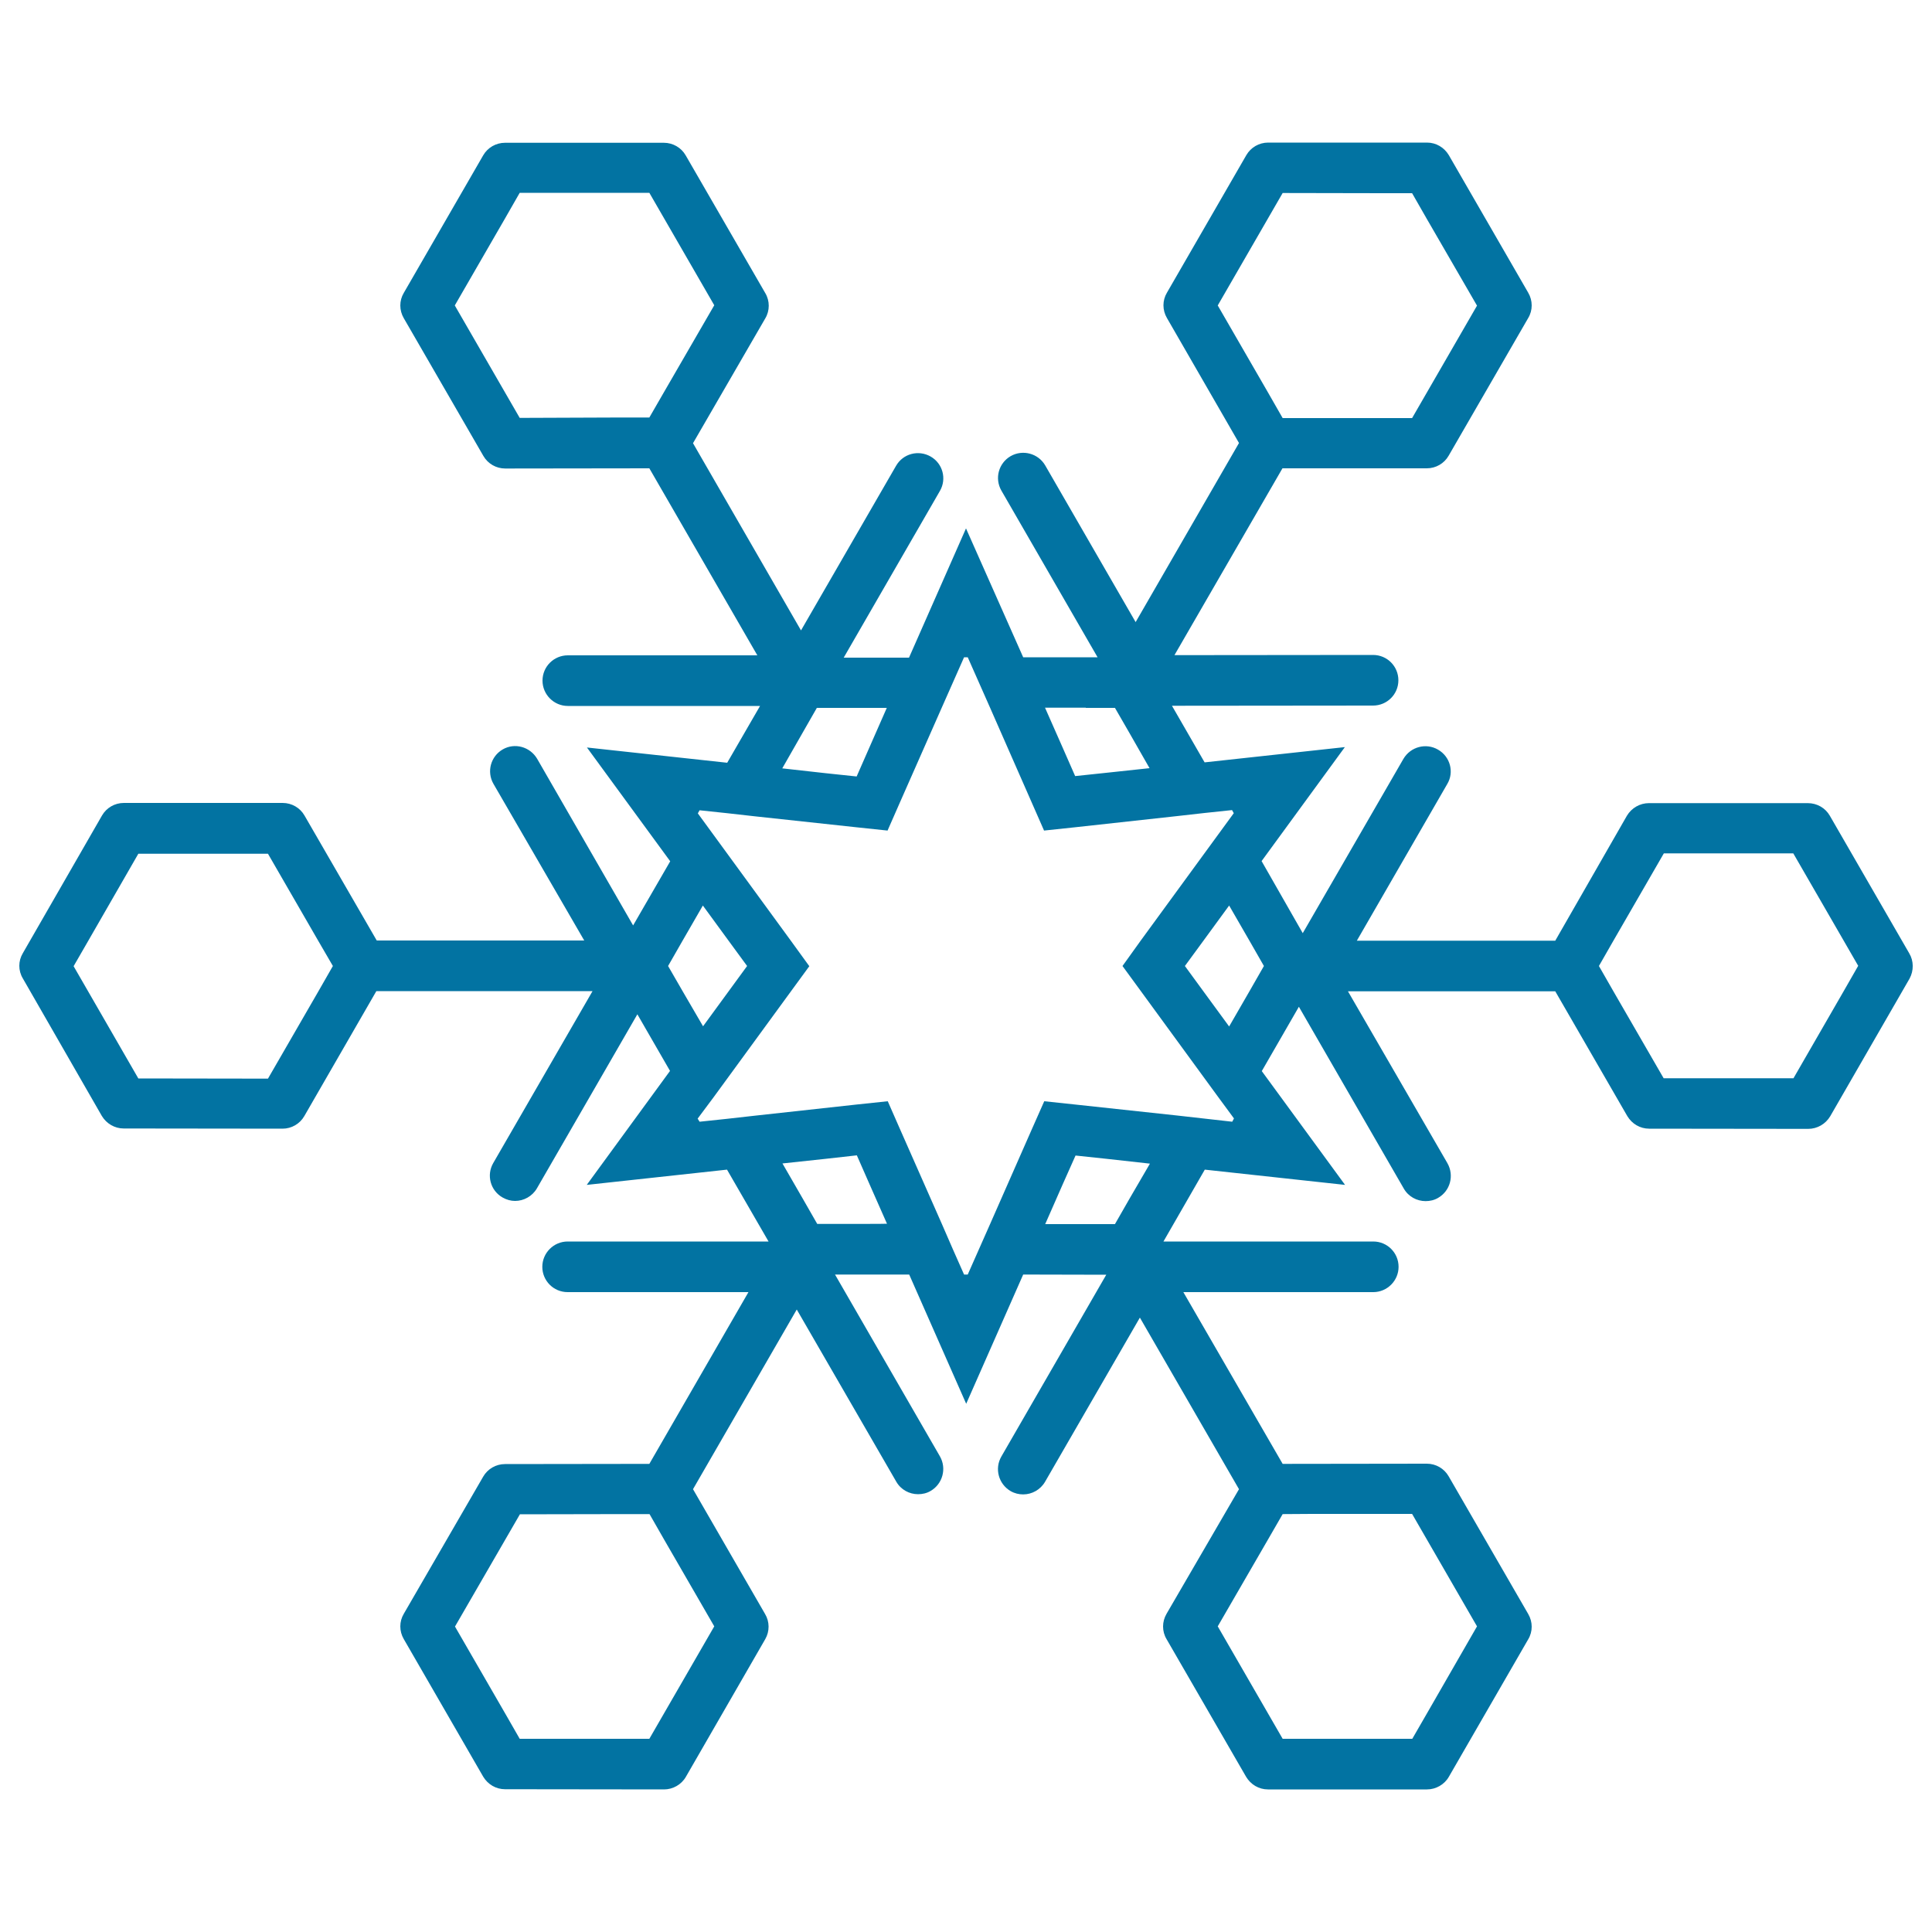 <svg xmlns="http://www.w3.org/2000/svg" viewBox="0 0 1000 1000" style="fill:#0273a2">
<title>Snowflake SVG icon</title>
<g><path d="M988.2,493.4l-41.1-71.2c-2.3-4-6.6-6.5-11.4-6.5h-82.2c-4.7,0-9,2.5-11.4,6.5L805,486.9H702.3l46.8-81.1c3.7-6.2,1.5-14.2-4.8-17.8c-6.2-3.6-14.2-1.5-17.9,4.8l-52.1,90.2L653,445.7l43.1-59l-72.6,7.9l-16.9-29.3l104.1-0.1c7.2,0,13.1-5.8,13.1-13.1c0-7.2-5.8-13.1-13.1-13.1l-102.8,0.1l55.9-96.7h74.7c4.7,0,9-2.5,11.3-6.5l41.2-71.3c2.4-4,2.4-9,0-13.1l-41.1-71.2c-2.4-4-6.6-6.5-11.3-6.5h-82.2c-4.7,0-9,2.5-11.3,6.5l-41.1,71.2c-2.4,4-2.4,9,0,13.1l37.3,64.7l-53.5,92.7l-46.8-81.1c-3.6-6.2-11.6-8.4-17.9-4.8c-6.2,3.6-8.4,11.5-4.8,17.8l49.8,86.3h-38.5L500,273.5l-29.5,66.9h-33.8l49.8-86.3c3.6-6.2,1.5-14.2-4.8-17.8c-6.3-3.6-14.3-1.5-17.9,4.8l-49.2,85.2l-55.9-96.9l37.4-64.6c2.4-4,2.4-9.1,0-13.1l-41.2-71.3c-2.3-4-6.6-6.5-11.3-6.5h-82.2c-4.7,0-9,2.5-11.3,6.5L209,151.6c-2.4,4-2.4,9,0,13.1l41.2,71.3c2.3,4,6.6,6.5,11.3,6.5c0,0,0,0,0,0l74.6-0.1l55.9,96.8h-98.1c-7.2,0-13.1,5.8-13.1,13.1c0,7.2,5.9,13.1,13.1,13.1h99.5l-17,29.4l-72.6-7.9l43.1,58.9l-19.2,33.2L278,392.7c-3.7-6.2-11.6-8.4-17.8-4.8c-6.2,3.6-8.4,11.5-4.8,17.8l47,81.1H195l-37.4-64.7c-2.3-4-6.6-6.5-11.3-6.5H64.1c-4.7,0-9,2.5-11.3,6.5l-41,71.3c-2.4,4-2.4,9,0,13l40.9,71.2c2.4,4,6.7,6.5,11.3,6.5l82.2,0.1c4.7,0,9-2.5,11.3-6.5l37.3-64.7h111.9l-51.4,89c-3.6,6.2-1.5,14.2,4.8,17.8c2.1,1.2,4.3,1.8,6.5,1.8c4.5,0,8.9-2.4,11.3-6.5l52-90.1l16.9,29.3l-43.1,59l72.6-7.9l21.5,37.2h-104c-7.2,0-13.1,5.9-13.1,13.1c0,7.2,5.8,13.1,13.1,13.1h93.6l-51.3,88.9l-74.7,0.1c-4.7,0-9,2.5-11.3,6.5L209,835.3c-2.4,4-2.4,9,0,13.1l41.1,71.2c2.4,4,6.6,6.5,11.3,6.5l82.3,0.1c4.6,0,9-2.5,11.3-6.5l41.1-71.3c2.3-4,2.3-9-0.1-13l-37.3-64.6l53.7-93l51.5,89.1c2.4,4.2,6.8,6.5,11.3,6.5c2.2,0,4.5-0.5,6.5-1.7c6.2-3.6,8.4-11.6,4.8-17.9l-54.3-94.1l38.4,0l29.5,66.9l29.5-66.9l43,0.1l-54.3,94.1c-3.6,6.2-1.5,14.2,4.8,17.9c2.1,1.2,4.3,1.7,6.5,1.7c4.5,0,8.9-2.4,11.3-6.5l49.1-85l51.3,88.8l-37.5,64.5c-2.4,4.1-2.4,9.1,0,13.1l41.2,71.3c2.4,4,6.6,6.5,11.3,6.5h82.3c4.6,0,9-2.5,11.3-6.5l41.1-71.2c2.4-4,2.4-9,0-13.1l-41.2-71.3c-2.3-4-6.6-6.5-11.3-6.5c0,0,0,0,0,0l-74.6,0.1l-51.4-88.9h98.3c7.2,0,13.1-5.9,13.1-13.1c0-7.2-5.8-13.1-13.1-13.1H602.2l21.4-37.2l72.6,7.9l-43.1-58.9l19.2-33.3l54.3,94.1c2.4,4.2,6.8,6.5,11.3,6.5c2.2,0,4.5-0.5,6.5-1.7c6.2-3.6,8.4-11.5,4.8-17.9l-51.5-89H805l37.3,64.6c2.4,4,6.6,6.5,11.3,6.5l82.3,0.1c4.7,0,9-2.5,11.4-6.5l41.1-71.3C990.6,502.4,990.6,497.4,988.2,493.4z M715.9,100h15l7.5,13.1l26.1,45.1l-33.6,58.2h-52h-15l-7.5-13.1l-26.1-45.2l33.6-58.2L715.9,100L715.9,100z M269,216.3l-33.6-58.2l26.1-45.2l7.5-13.1h15h52.1l33.6,58.2l-26.1,45.1l-7.5,13l-15.1,0L269,216.3z M172.3,500l-7.5,13.1l-26.1,45.2l-67.1-0.1l-26-45.1l-7.5-13l7.5-13l26-45.2h67.1l26.1,45.2L172.3,500z M284.1,900h-15.1l-7.4-12.9l-26.1-45.2l33.6-58.1l52.1-0.1h15l7.5,13.1l26,45L336.1,900L284.1,900z M730.9,783.6l33.6,58.2L738.5,887l-7.5,13h-15h-52.1l-33.6-58.2l26.1-45.1l7.5-13l15-0.1H730.9z M637.8,580.6l-14.2-1.6l-14.2-1.6l-52.9-5.7l-16-1.7l-6.6,14.9l-21.4,48.6l-5.8,13.1l-5.8,13.1h-1.9l-5.8-13.1l-5.7-13.1l-21.5-48.7l-6.5-14.8l-16.1,1.7l-52.9,5.8l-14.2,1.6l-14.2,1.5l-1-1.6l8.5-11.4l8.4-11.5l31.4-43l9.5-13l-9.5-13.1l-31.4-43l-8.4-11.5l-8.4-11.5l0.9-1.6l14.2,1.5l14.2,1.6l52.8,5.7l16.1,1.7l6.5-14.8l21.5-48.7l5.8-13.1l5.8-13.1h1.9l5.8,13.1l5.8,13.1l21.4,48.7l6.5,14.8l16-1.7l52.9-5.8l14.2-1.6l14.2-1.5l0.9,1.6l-8.4,11.5l-8.4,11.5l-31.4,43L581,500l9.5,13l31.4,43l8.4,11.5l8.4,11.4L637.8,580.6z M584.6,620.5l-7.5,13.1H562h-21l9.1-20.7l6.6-14.8l16,1.7l22.5,2.5L584.6,620.5z M438,633.5h-15l-7.5-13.1l-10.5-18.2l22.4-2.4l16.1-1.8l6.5,14.8l9.1,20.6C459,633.5,438,633.5,438,633.5z M345.8,500l7.5-13.1l10.5-18.2l13.3,18.2l9.6,13.1l-9.5,13l-13.3,18.2L353.3,513L345.8,500z M415.3,379.5l7.5-13.1h15H459l-9.1,20.7l-6.5,14.8l-16.1-1.7l-22.4-2.5L415.3,379.5z M562,366.4h15.1l7.5,13l10.4,18.2l-22.4,2.4l-16.1,1.7l-6.5-14.8l-9.1-20.6H562L562,366.4z M622.8,513l-9.5-13l9.6-13.1l13.3-18.2l10.5,18.2l7.5,13.1l-7.5,13.1l-10.5,18.2L622.8,513z M861.1,558.1l-26-45l-7.5-13.1l7.5-13.1l26.1-45.2h67l26.1,45.2l7.5,13l-7.5,13.1l-26,45.1L861.1,558.1z"/></g>
</svg>